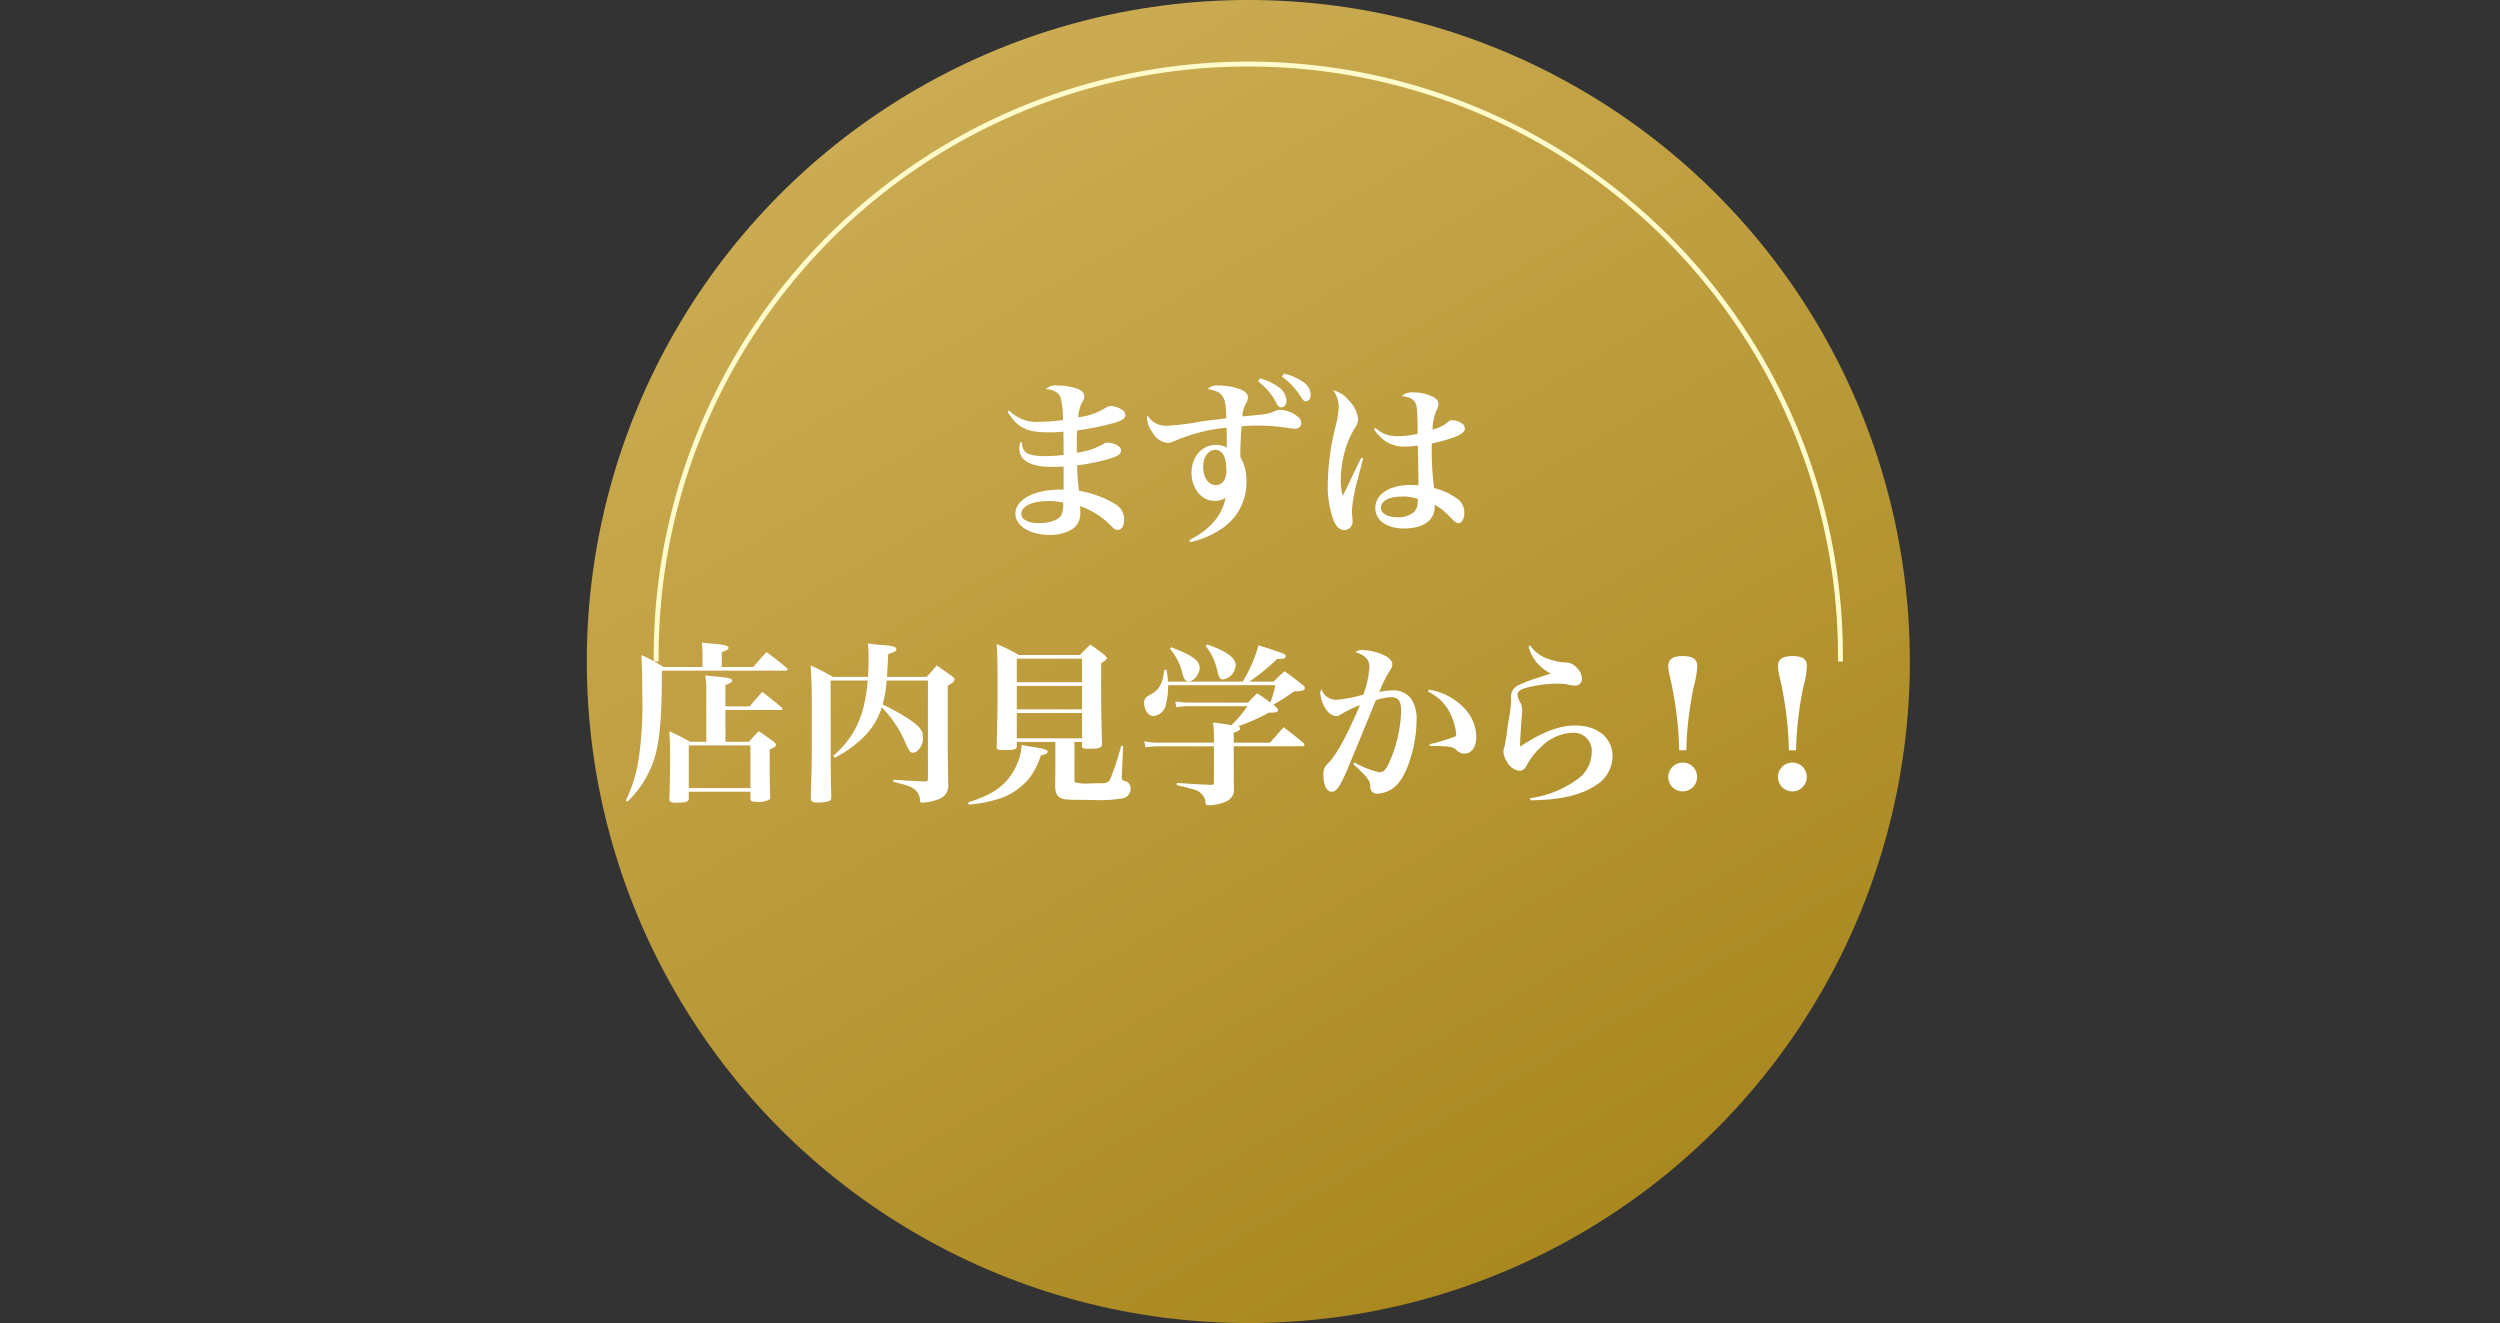 <svg xmlns="http://www.w3.org/2000/svg" xmlns:xlink="http://www.w3.org/1999/xlink" viewBox="0 0 360.142 190.594"><rect x="0" y="0" width="360.142" height="190.594" fill="#333333" stroke="none"/><defs><style>.a,.c{fill:none;}.b{fill:url(#a);}.c{stroke:#fffbcb;stroke-miterlimit:10;stroke-width:0.709px;}.d{fill:#fff;}</style><linearGradient id="a" x1="132.19" y1="12.784" x2="227.468" y2="177.81" gradientUnits="userSpaceOnUse"><stop offset="0" stop-color="#ccac53"/><stop offset="0.998" stop-color="#a98820"/></linearGradient></defs><rect class="a" y="63.311" width="360.142" height="72" rx="6"/><circle class="b" cx="179.829" cy="95.297" r="95.297"/><path class="c" d="M94.532,95.3a85.3,85.3,0,1,1,170.593,0"/><path class="d" d="M145.375,59.136a5.553,5.553,0,0,0,4.474,1.625,25.847,25.847,0,0,0,3.274-.25,13.554,13.554,0,0,0-.3-3.125c-.225-.8-.95-1.225-2.15-1.325a1.924,1.924,0,0,1,1.65-.525,8.719,8.719,0,0,1,2.825.45c.724.276,1.05.625,1.05,1.1a1.613,1.613,0,0,1-.326.9,5.045,5.045,0,0,0-.549,2.124,9.614,9.614,0,0,0,4.024-1.4,1.26,1.26,0,0,1,.675-.225,3.129,3.129,0,0,1,1.649.574.908.908,0,0,1,.449.725c0,.476-.424.775-1.474,1.1a42.788,42.788,0,0,1-5.474,1.124c-.05.724-.05,1.075-.05,1.524v1.675a9.988,9.988,0,0,0,3.7-1.175c.375-.25.45-.274.724-.274a3.081,3.081,0,0,1,1.575.5.728.728,0,0,1,.375.649c0,.55-.549.875-2.174,1.325a29.5,29.5,0,0,1-4.15.8,27.37,27.37,0,0,0,.276,3.674,14.564,14.564,0,0,1,5.023,1.8,2.6,2.6,0,0,1,1.475,2.348c0,.9-.375,1.475-.925,1.475-.375,0-.449-.05-1.2-.824a11.482,11.482,0,0,0-4.249-2.6,6.363,6.363,0,0,1,.049.9,2.709,2.709,0,0,1-1.049,2.349,6.006,6.006,0,0,1-3.375.9c-2.824,0-4.923-1.3-4.923-3.05,0-2.049,2.7-3.474,6.523-3.474h.425V67.209c-1.075.05-1.3.05-1.625.05-3.149,0-4.748-.9-4.748-2.65a3.839,3.839,0,0,1,.125-.9l.25.024a1.8,1.8,0,0,0,.425,1.3c.4.45,1.374.675,2.9.675a22.3,22.3,0,0,0,2.675-.175c0-.55-.025-2.524-.025-3.349-.775.075-1.5.1-2.174.1-3.1,0-4.474-.675-5.874-2.975ZM151,72.183c-2.3,0-3.874.75-3.874,1.824,0,.849.975,1.349,2.6,1.349,1.5,0,2.749-.449,3.149-1.124a3.666,3.666,0,0,0,.275-1.849A11.378,11.378,0,0,0,151,72.183Z"/><path class="d" d="M171.324,77.807c2.95-1.476,4.749-3.55,5.224-6.1a2.571,2.571,0,0,1-1.55.449c-1.9,0-3.348-1.749-3.348-4.049,0-2.324,1.5-4.023,3.548-4.023a3.07,3.07,0,0,1,1.525.4V63.335c0-.575,0-.65-.025-1.725a25.155,25.155,0,0,0-7.8,2.049,2.081,2.081,0,0,1-.726.151A2.891,2.891,0,0,1,166,62.26a4,4,0,0,1-.775-1.95,1.343,1.343,0,0,1,.1-.45,3.063,3.063,0,0,0,2.7,1.475,36.3,36.3,0,0,0,5.173-.65c1.05-.125,2-.25,3.45-.424-.026-3.175-.425-3.8-2.675-4.225a1.861,1.861,0,0,1,1.55-.5,9.628,9.628,0,0,1,2.824.426c.975.324,1.425.724,1.425,1.3a1.51,1.51,0,0,1-.25.8,4.015,4.015,0,0,0-.55,1.925c3.374-.3,3.774-.349,4.523-.7a2.309,2.309,0,0,1,1.076-.25A4.559,4.559,0,0,1,187,60.06a1.155,1.155,0,0,1,.451.95c0,.45-.375.75-.9.75-.225,0-.55-.05-1.5-.175a25.669,25.669,0,0,0-4.074-.275,20.131,20.131,0,0,0-2.124.1c-.1,1.275-.175,2.975-.175,3.9v.524a6.513,6.513,0,0,1,.875,3.449,7.986,7.986,0,0,1-3.475,6.823,13.283,13.283,0,0,1-4.624,2Zm3.749-13c-1,0-1.749,1.024-1.749,2.423,0,1.55.749,2.65,1.825,2.65.95,0,1.524-.8,1.524-2.174C176.673,65.859,176.1,64.81,175.073,64.81Zm6.424-10.3a8.071,8.071,0,0,1,2.575,1.174,2.58,2.58,0,0,1,1.25,2.025c0,.575-.3.974-.776.974-.25,0-.4-.125-.625-.524a9.008,9.008,0,0,0-2.7-3.225Zm3.45-.675a7.654,7.654,0,0,1,2.649,1.1,2.419,2.419,0,0,1,1.225,1.925c0,.55-.3.949-.7.949-.25,0-.424-.149-.674-.549a10.045,10.045,0,0,0-2.775-3Z"/><path class="d" d="M196.374,66.034l-.825,3.174a21.439,21.439,0,0,0-.8,4.35c0,.2.026.424.05.824.025.25.05.5.05.675a1.21,1.21,0,0,1-1.2,1.3c-.6,0-1.1-.424-1.5-1.3a14.413,14.413,0,0,1-.875-5.3,36.1,36.1,0,0,1,1.15-8.448,11.629,11.629,0,0,0,.425-2.625,4.235,4.235,0,0,0-.776-2.449,3.906,3.906,0,0,1,2.225,1.45,4.542,4.542,0,0,1,1.35,2.624,2.235,2.235,0,0,1-.45,1.3,17.557,17.557,0,0,0-.975,1.924,15.825,15.825,0,0,0-1.074,5.5,8.84,8.84,0,0,0,.274,2.4c.426-.8.6-1.15,1.2-2.45.6-1.274.8-1.674,1.475-3.024Zm1.749-4.4a4.433,4.433,0,0,0,3.2,1.2,12.6,12.6,0,0,0,2.9-.35c-.025-3.125-.075-3.849-.275-4.324-.25-.65-.925-1-2-1.1a2.157,2.157,0,0,1,1.649-.525,6.2,6.2,0,0,1,2.649.55c.65.275.975.65.975,1.1a1.877,1.877,0,0,1-.25.851,6.837,6.837,0,0,0-.6,2.849,5.623,5.623,0,0,0,2.225-1.1.828.828,0,0,1,.6-.25,2.506,2.506,0,0,1,1.575.6.939.939,0,0,1,.249.625c0,.75-1.549,1.425-4.774,2.125v.949a41.151,41.151,0,0,0,.35,5.474,9.286,9.286,0,0,1,3.274,1.5,2.4,2.4,0,0,1,1.076,2.049c0,.9-.351,1.5-.875,1.5-.3,0-.375-.074-1.425-1.124a8.015,8.015,0,0,0-2-1.525,1.867,1.867,0,0,1,.024.325c0,1.925-1.649,3.1-4.424,3.1-2.474,0-4.124-1.175-4.124-2.949,0-1.975,2.05-3.325,5.075-3.325.349,0,.649.025,1.149.05,0-.3-.05-4.3-.1-5.723a12.506,12.506,0,0,1-1.75.149,4.8,4.8,0,0,1-3-.85,6.267,6.267,0,0,1-1.575-1.674Zm3.849,9.9c-1.874,0-3.049.625-3.049,1.625,0,.8.95,1.35,2.4,1.35a3.33,3.33,0,0,0,2.374-.75,1.807,1.807,0,0,0,.5-1.074c.025-.175.05-.6.05-.776,0-.024,0-.05-.025-.05A6.608,6.608,0,0,0,201.972,71.532Z"/><path class="d" d="M108.522,96.086c.8-.95,1.05-1.225,1.9-2.15,1.3.951,1.675,1.25,2.9,2.275.1.1.15.175.15.224,0,.1-.125.176-.275.176H95.35c-.025,5.873-.2,8.648-.675,11.022a14.75,14.75,0,0,1-2.324,5.549,13.731,13.731,0,0,1-1.975,2.3l-.224-.174a20.5,20.5,0,0,0,1.874-6.1,53.258,53.258,0,0,0,.5-9.1c0-2.25-.025-3.749-.125-5.749a29.809,29.809,0,0,1,3.2,1.725h5.6v-1.7a15.011,15.011,0,0,0-.1-1.8c.774.075,1.375.125,1.749.149,1.575.151,2.1.3,2.1.6,0,.224-.275.375-.975.6v2.15ZM108,101.76c.775-.925,1.025-1.2,1.8-2.1,1.226.949,1.6,1.25,2.775,2.225.1.125.15.2.15.25,0,.074-.125.149-.25.149H104.5v4.574h3.374c.6-.674.8-.875,1.425-1.524,1,.649,1.275.875,2.15,1.524.224.175.324.326.324.451,0,.2-.15.3-.9.674,0,3.874,0,4.2.076,6.824a.6.6,0,0,1-.076.349,3.277,3.277,0,0,1-1.949.35c-.65,0-.8-.1-.825-.5v-.949H99.224v.949c-.025.525-.375.625-1.924.625-.675,0-.875-.125-.875-.574.075-1.975.1-3.3.1-6.2,0-1.649-.025-2.149-.1-3.523,1.35.625,1.749.824,3,1.524h2.324v-7.4a12.439,12.439,0,0,0-.149-2.15c.849.076,1.5.151,1.924.175,1.474.151,1.95.276,1.95.575,0,.2-.275.375-.975.625v3.075Zm-8.773,11.771H108.1v-6.148H99.224Z"/><path class="d" d="M127.724,98.035a17.234,17.234,0,0,1-.575,3.449,33.641,33.641,0,0,1,3.624,2c1.75,1.175,2.2,1.749,2.2,2.8,0,1.1-.725,2.15-1.5,2.15-.325,0-.5-.225-.875-1.025a15.9,15.9,0,0,0-3.574-5.5,10.5,10.5,0,0,1-2.9,4.549,16.969,16.969,0,0,1-3.874,2.7l-.224-.275c3.149-2.725,4.574-5.849,4.973-10.848h-5.348l.025,11.523c0,2.6.024,3.074.074,5.148v.125c0,.4-.125.55-.574.65a6.541,6.541,0,0,1-1.375.125c-.8,0-1-.15-1-.7v-.05c.051-1.875.051-1.875.1-3.9.049-1.4.049-2.274.049-7.7,0-4.3,0-4.373-.174-7.4,1.4.65,1.824.874,3.223,1.65h5.049c.05-.951.075-1.7.075-2.8a16.926,16.926,0,0,0-.1-2c.7.075,1.249.149,1.574.175,2.024.15,2.524.275,2.524.625,0,.3-.1.349-1.175.724-.075,1.8-.1,2.125-.174,3.275H133.5c.85-.951.85-.951,1.45-1.65.95.675,1.25.874,2.174,1.549.276.2.375.325.375.5,0,.25-.25.476-.974.875v8.774c.05,4.323.05,4.323.075,5.523a2,2,0,0,1-1.325,2.024,6.8,6.8,0,0,1-2.4.525c-.274,0-.325-.025-.349-.475a2.085,2.085,0,0,0-.375-1.024c-.55-.7-1.025-.9-3.45-1.5v-.3c2.35.15,2.65.175,4.474.25.4,0,.5-.075.5-.375V98.035Z"/><path class="d" d="M139.477,115.581a20.155,20.155,0,0,0,3.024-1.2,8.38,8.38,0,0,0,4.049-4.4,8.035,8.035,0,0,0,.625-2.673c.725.149,1.3.25,1.649.3,1.576.25,2.1.4,2.1.675,0,.25-.274.4-.975.525a11.084,11.084,0,0,1-1.524,3.1,9.27,9.27,0,0,1-5.174,3.349,18.167,18.167,0,0,1-3.7.65Zm15.3-3.449c0,.425.024.525.125.575a6.594,6.594,0,0,0,2.1.149h.276c.5-.024.875-.024,1.149-.024h.2c.8.024,1.1-.15,1.35-.675a46.734,46.734,0,0,0,1.55-4.723l.274.024-.2,4.3v.25c0,.325.074.4.4.5a1.059,1.059,0,0,1,.875,1.125,1.424,1.424,0,0,1-1.125,1.374,21.469,21.469,0,0,1-4.648.225c-3.574,0-3.924-.025-4.424-.349s-.65-.726-.675-1.651c.025-2.024.025-2.024.025-2.249v-4.1h-5.548v.574c0,.5-.325.6-1.875.6-.925,0-1-.05-1.025-.525.1-4.149.125-5.648.125-8.8,0-3.049-.025-4.174-.125-5.948a20.765,20.765,0,0,1,3.174,1.574h8.823c.625-.675.825-.875,1.5-1.5.9.625,1.174.825,2,1.475.25.2.349.35.349.475,0,.2-.175.35-.8.725V98.41c0,3.225.05,6.424.125,8.7,0,.625-.325.75-1.824.75-.925,0-1.05-.049-1.05-.424v-.55h-1.1Zm1.1-17.245h-9.4v3.4h9.4Zm-9.4,3.923v3.375h9.4V98.81Zm0,3.9v3.649h9.4v-3.649Z"/><path class="d" d="M182.948,106.983c1.174-1.325,1.174-1.325,1.974-2.224,1.275.974,1.65,1.274,2.85,2.274a.6.6,0,0,1,.149.276c0,.125-.125.2-.349.2h-9.848v2.8l.025,3.2a1.843,1.843,0,0,1-.95,1.874,6.512,6.512,0,0,1-2.7.625c-.325,0-.4-.075-.45-.475a1.881,1.881,0,0,0-.7-1.3c-.475-.4-.85-.524-3.424-1.125v-.324c3.474.225,3.474.225,4.923.275h.076c.25,0,.349-.1.349-.375v-5.174h-7.9a12.308,12.308,0,0,0-1.975.15l-.15-.875a9.823,9.823,0,0,0,2.125.2h7.9v-.4a17.049,17.049,0,0,0-.125-2.5c1.276.15,1.276.15,2.65.375a17.6,17.6,0,0,0,2.3-2.725H171.25a10.193,10.193,0,0,0-1.8.151l-.149-.85a10.592,10.592,0,0,0,1.925.175h8.548c.574-.6.749-.775,1.324-1.35,1,.675,1.325.9,1.9,1.35a14.514,14.514,0,0,0,.725-2.5H168.277v.225a10.173,10.173,0,0,1-.375,2.75,2.04,2.04,0,0,1-1.75,1.474c-.725,0-1.325-.875-1.325-1.9a.941.941,0,0,1,.35-.85c.075-.075.075-.075.649-.4,1.2-.675,1.7-1.624,1.9-3.524h.325a14.943,14.943,0,0,1,.2,1.7h10.773a21.021,21.021,0,0,0,2.274-5.223c1.775.55,3.2,1.024,3.6,1.224.225.1.325.225.325.35,0,.275-.35.4-1.024.4h-.226A32.957,32.957,0,0,1,180,98.185h3.474c.676-.674.875-.875,1.575-1.5,1.125.826,1.475,1.1,2.549,1.925.275.225.375.375.375.525,0,.325-.425.45-1.549.45a24.1,24.1,0,0,1-2.524,1.649c-.1.051-.25.151-.476.3l.325.25c.25.226.375.375.375.5,0,.25-.3.375-.95.375H182.8a30.663,30.663,0,0,1-4.448,1.975c.224.075.3.175.3.3,0,.25-.225.375-.925.6v1.45ZM168.7,93.236c2.974,1.125,4.124,1.925,4.124,2.949,0,.925-.825,1.975-1.6,1.975-.4,0-.625-.25-.851-1a8.681,8.681,0,0,0-1.824-3.7Zm5.173-.4c2.725.925,4.124,1.925,4.124,2.924a2.188,2.188,0,0,1-1.8,2.125c-.424,0-.575-.2-.849-1.275a8.1,8.1,0,0,0-1.675-3.55Z"/><path class="d" d="M195.125,109.833a12.007,12.007,0,0,0,3.6,1.424c.524,0,.875-.324,1.3-1.2a19.7,19.7,0,0,0,1.824-7.6c0-1.449-.4-2.024-1.449-2.024a6.818,6.818,0,0,0-2.2.45c-2.374,5.8-3.749,9.1-4.073,9.9-1.15,2.65-1.6,3.275-2.3,3.275s-1.174-.951-1.174-2.35a2,2,0,0,1,.724-1.8c1.175-1.224,2.574-3.773,4.549-8.347a19.755,19.755,0,0,0-2.724,1.325,1.314,1.314,0,0,1-.75.274,1.97,1.97,0,0,1-1.4-.95,4.582,4.582,0,0,1-.851-2.3,1.487,1.487,0,0,1,.151-.65,2.249,2.249,0,0,0,2.2,1.55,20.112,20.112,0,0,0,3.85-.75,14,14,0,0,0,.874-4.024c0-1-.6-1.625-2.025-2.1a1.622,1.622,0,0,1,.976-.3,8.23,8.23,0,0,1,2.174.375c1.424.449,2.174,1.024,2.174,1.7a1.454,1.454,0,0,1-.325.849,16.853,16.853,0,0,0-1.55,3.125,7.961,7.961,0,0,1,1.826-.225,3.185,3.185,0,0,1,2.7,1.125,5.2,5.2,0,0,1,.824,3.424c0,3.074-1.149,7-2.524,8.7a4.1,4.1,0,0,1-3.124,1.624.968.968,0,0,1-.85-.4c-.125-.2-.125-.2-.175-.951-.05-.574-.75-1.423-2.425-2.874Zm10.7-10.473a8.751,8.751,0,0,1,4.923,2.475,6.061,6.061,0,0,1,1.925,4.249c0,1.549-.649,2.474-1.749,2.474a1.516,1.516,0,0,1-1.1-.5c-.55-.5-1.025-.575-3.849-.6l-.05-.25a25.617,25.617,0,0,0,3.674-1.1c.125-.075.175-.174.175-.4a7.961,7.961,0,0,0-.65-2.45,6.6,6.6,0,0,0-3.424-3.624Z"/><path class="d" d="M220.45,92.986a4.885,4.885,0,0,0,2.649,1.95,8.412,8.412,0,0,0,2.325.5,2.181,2.181,0,0,1,1.774.8,2.356,2.356,0,0,1,.7,1.549.961.961,0,0,1-1.075.976,9.487,9.487,0,0,1-1.4-.226,9.2,9.2,0,0,0-1.05-.05,17.923,17.923,0,0,0-4.7.65c-.675.2-1.074.55-1.074.925a2.9,2.9,0,0,0,.5,1.3,2.59,2.59,0,0,1,.175,1c0,.175-.026.526-.076,1.076-.125,1.724-.224,3.449-.224,3.9v.226c3.148-2.1,5.648-3.05,7.923-3.05,3.223,0,5.4,1.774,5.4,4.424a4.929,4.929,0,0,1-2.274,4.1c-2.175,1.5-5.249,2.224-9.548,2.249l-.075-.3a14.779,14.779,0,0,0,6.5-2.5,4.908,4.908,0,0,0,2.4-4.1,2.613,2.613,0,0,0-2.824-2.824,6.635,6.635,0,0,0-4.424,2,9.957,9.957,0,0,0-2,2.473c-.25.476-.3.575-.45.7a.979.979,0,0,1-.7.3,2.32,2.32,0,0,1-1.75-1.2,3.248,3.248,0,0,1-.575-1.5,3.133,3.133,0,0,1,.2-.925c.049-.25.125-.724.275-1.675q.188-1.423.3-2.1a25.328,25.328,0,0,0,.349-2.624,1.409,1.409,0,0,0-.024-.276v-.249a1.805,1.805,0,0,1,1.175-1.825,18.683,18.683,0,0,1,2.8-1.05c1.25-.425,1.25-.425,1.75-.6a5.9,5.9,0,0,1-3.2-3.9Z"/><path class="d" d="M241.9,108.083a50.813,50.813,0,0,0-1.425-10.947,7.956,7.956,0,0,1-.15-1.175c0-1,.675-1.449,2.1-1.449s2.075.449,2.075,1.449a13.217,13.217,0,0,1-.525,3.024,51.146,51.146,0,0,0-1.05,9.1Zm2.574,3.849a2.075,2.075,0,1,1-2.074-2.075A2.039,2.039,0,0,1,244.473,111.932Z"/><path class="d" d="M257.7,108.083a50.869,50.869,0,0,0-1.424-10.947,7.824,7.824,0,0,1-.15-1.175c0-1,.675-1.449,2.1-1.449s2.075.449,2.075,1.449a13.217,13.217,0,0,1-.525,3.024,51.054,51.054,0,0,0-1.05,9.1Zm2.575,3.849a2.075,2.075,0,1,1-2.075-2.075A2.04,2.04,0,0,1,260.273,111.932Z"/></svg>